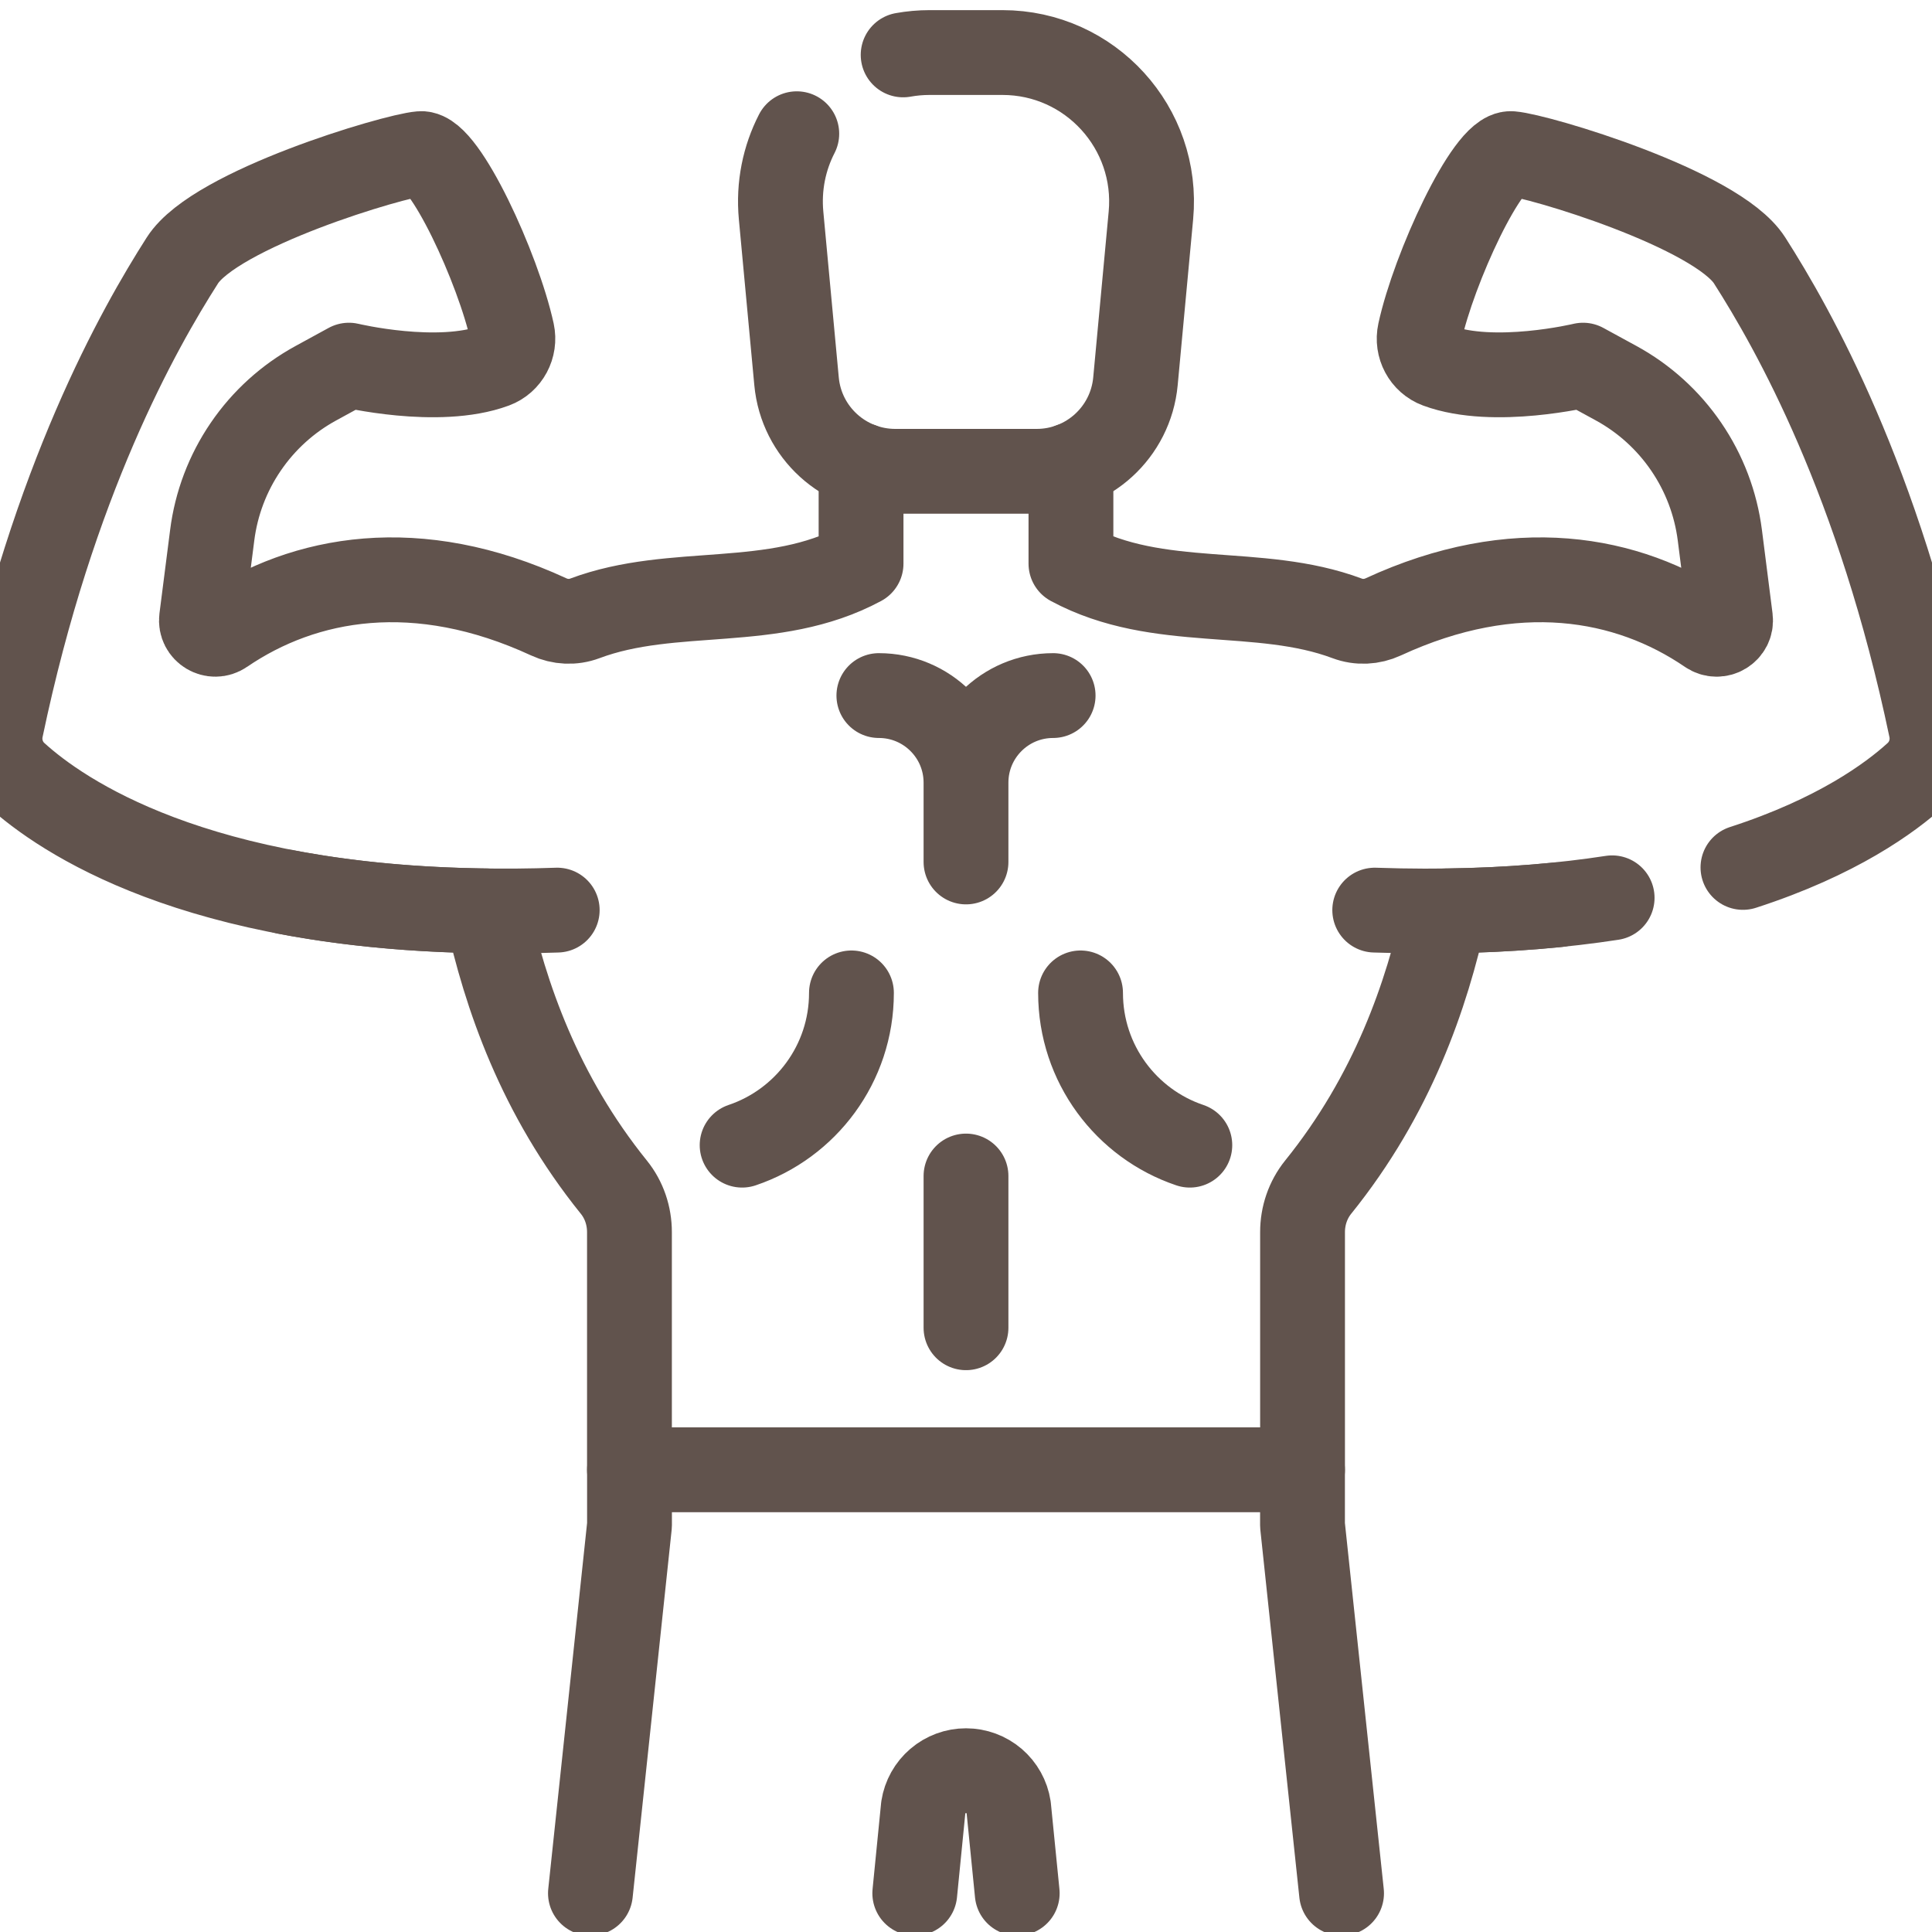 <svg width="41" height="41" viewBox="0 0 41 41" fill="none" xmlns="http://www.w3.org/2000/svg">
<path d="M27.642 31.191V26.147C27.642 25.801 27.756 25.464 27.972 25.195C29.553 23.236 30.276 21.126 30.67 19.33C32.001 19.315 33.177 19.212 34.212 19.053M18.273 9.872V11.961C16.404 12.966 14.294 12.418 12.411 13.123C12.162 13.217 11.887 13.203 11.645 13.091C8.859 11.803 6.46 12.231 4.738 13.407C4.527 13.552 4.245 13.382 4.277 13.129L4.503 11.36C4.588 10.686 4.832 10.042 5.215 9.481C5.597 8.92 6.108 8.457 6.704 8.132L7.405 7.749C7.405 7.749 9.296 8.203 10.488 7.762C10.774 7.656 10.934 7.352 10.87 7.055C10.574 5.697 9.43 3.22 8.928 3.26C8.359 3.306 4.569 4.433 3.871 5.526C2.939 6.985 1.124 10.197 0.022 15.46C-0.053 15.816 0.065 16.188 0.335 16.433C1.312 17.322 4.144 19.256 10.33 19.33C10.724 21.126 11.447 23.236 13.028 25.195C13.245 25.464 13.358 25.801 13.358 26.147V31.191M22.727 9.872V11.961C24.596 12.966 26.706 12.418 28.589 13.123C28.838 13.217 29.113 13.203 29.355 13.091C32.141 11.803 34.54 12.231 36.261 13.407C36.473 13.552 36.755 13.382 36.723 13.129L36.498 11.36C36.412 10.686 36.168 10.042 35.785 9.481C35.403 8.92 34.892 8.457 34.297 8.132L33.595 7.749C33.595 7.749 31.704 8.203 30.512 7.762C30.226 7.656 30.066 7.352 30.131 7.055C30.426 5.697 31.57 3.22 32.072 3.26C32.641 3.306 36.431 4.433 37.129 5.526C38.061 6.985 39.876 10.197 40.978 15.46C41.053 15.816 40.935 16.188 40.665 16.433C40.115 16.934 38.979 17.764 36.988 18.408" stroke="#61534D" stroke-width="1.8" stroke-miterlimit="10" stroke-linecap="round" stroke-linejoin="round"/>
<path d="M16.909 2.838C16.644 3.353 16.518 3.949 16.576 4.573L16.904 8.093C17.005 9.175 17.913 10.002 18.999 10.002H22C23.087 10.002 23.995 9.175 24.096 8.093L24.424 4.573C24.597 2.718 23.137 1.115 21.273 1.115H19.727C19.538 1.115 19.351 1.132 19.166 1.165M6.061 18.929C7.611 19.225 9.512 19.393 11.825 19.314M29.174 19.314C30.626 19.364 31.915 19.316 33.058 19.201M18.651 14.761C19.672 14.761 20.5 15.588 20.5 16.609M20.5 16.609V18.292M20.5 16.609C20.5 15.588 21.328 14.761 22.349 14.761M20.5 24.957V28.177M18.069 21.071C18.069 22.573 17.098 23.848 15.749 24.302M22.931 21.071C22.931 22.573 23.902 23.848 25.25 24.302M19.413 40.178L19.594 38.352C19.628 38.136 19.738 37.939 19.904 37.797C20.07 37.655 20.281 37.577 20.5 37.577C20.718 37.577 20.93 37.655 21.096 37.797C21.262 37.939 21.372 38.136 21.405 38.352L21.587 40.178" stroke="#61534D" stroke-width="1.8" stroke-miterlimit="10" stroke-linecap="round" stroke-linejoin="round"/>
<path d="M28.47 40.178L27.641 32.367V31.191H13.359V32.367L12.53 40.178" stroke="#61534D" stroke-width="1.8" stroke-miterlimit="10" stroke-linecap="round" stroke-linejoin="round"/>
</svg>
